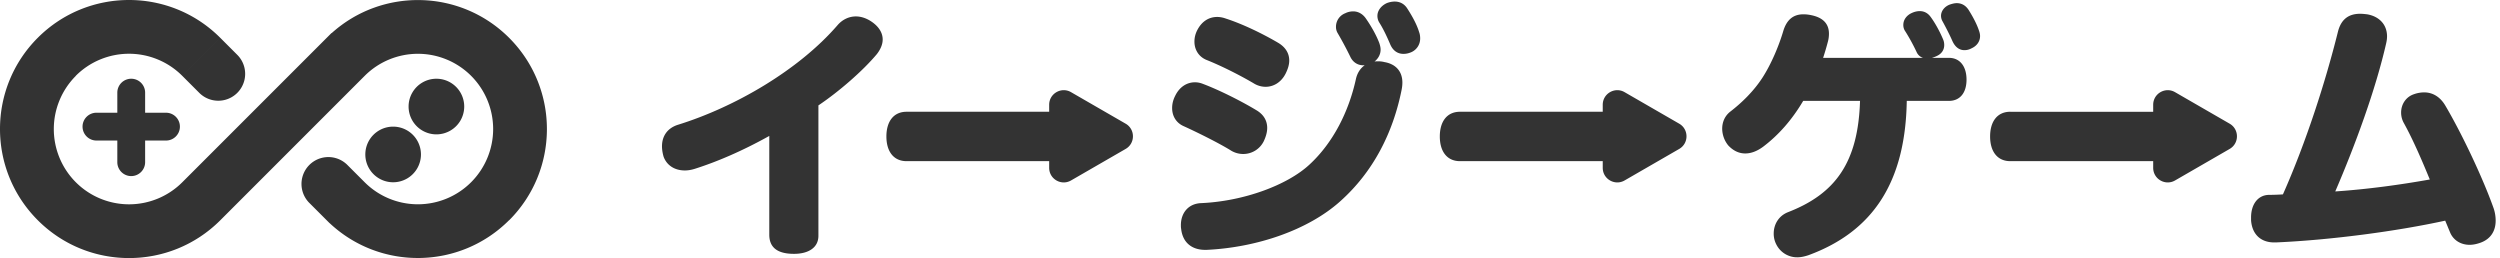 <svg width="310" height="32" fill="none" xmlns="http://www.w3.org/2000/svg"><path fill-rule="evenodd" clip-rule="evenodd" d="M171.195 6.153c0 .56-.264 1.087-.758 1.482.165-.033.297-.033.461-.033a3.2 3.2 0 01.791.1c1.317.23 2.206 1.086 2.206 2.535 0 .296-.033.593-.099.922-1.054 5.236-3.458 10.11-7.64 13.83-3.952 3.525-10.274 5.698-16.531 5.994h-.198c-1.548 0-2.766-.823-2.964-2.601-.033-.165-.033-.33-.033-.461 0-1.515.922-2.668 2.503-2.733 5.302-.231 10.703-2.24 13.436-4.775 2.931-2.7 4.874-6.554 5.763-10.604.165-.758.56-1.35 1.087-1.713h-.165c-.692 0-1.284-.362-1.614-1.054a44.4 44.4 0 00-1.547-2.897 1.484 1.484 0 01-.231-.824 1.79 1.79 0 011.153-1.68c.329-.164.658-.23.988-.23.592 0 1.152.297 1.547.856.692.988 1.318 2.108 1.68 3.063.099.296.165.56.165.823zm1.745-5.96c.626 0 1.152.263 1.515.79.691 1.054 1.251 2.108 1.515 2.997.098.263.131.527.131.79 0 .758-.428 1.383-1.053 1.68-.363.164-.692.23-1.021.23-.659 0-1.252-.33-1.614-1.12-.362-.856-.856-1.942-1.383-2.766a1.562 1.562 0 01-.231-.823c0-.659.461-1.251 1.153-1.58a2.77 2.77 0 01.988-.198zm-21.998 1.91c.329 0 .691.066 1.054.197 2.041.659 4.445 1.812 6.421 2.964.988.56 1.449 1.35 1.449 2.24 0 .526-.164 1.053-.461 1.646-.56 1.087-1.515 1.614-2.47 1.614a2.79 2.79 0 01-1.416-.396c-1.778-1.053-4.083-2.206-5.894-2.93-.988-.396-1.515-1.285-1.515-2.273 0-.46.099-.922.329-1.383.527-1.053 1.383-1.68 2.503-1.68zm1.646 16.531c-1.383-.856-4.083-2.206-5.828-2.997-.889-.395-1.416-1.218-1.416-2.239 0-.46.098-.955.362-1.482.527-1.12 1.449-1.712 2.47-1.712.329 0 .658.066.988.197 2.008.758 4.709 2.108 6.619 3.26.955.56 1.35 1.35 1.35 2.207 0 .527-.165 1.087-.428 1.647a2.836 2.836 0 01-2.536 1.58 2.914 2.914 0 01-1.581-.46zm-51.105-5.565c2.602-1.746 5.533-4.314 7.245-6.356.461-.593.724-1.218.724-1.811 0-.79-.428-1.548-1.317-2.173-.658-.462-1.35-.692-2.009-.692-.856 0-1.679.395-2.272 1.087-4.84 5.598-12.777 10.175-19.791 12.349-1.35.428-1.976 1.449-1.976 2.667 0 .395.066.824.197 1.285.395 1.086 1.383 1.712 2.635 1.712.395 0 .79-.066 1.218-.198 2.7-.856 5.83-2.173 9.254-4.083v12.25c0 1.713 1.185 2.371 3.063 2.371 1.778 0 3.029-.757 3.029-2.239v-16.17zm28.614 6.915h-17.681c-1.647 0-2.503-1.251-2.503-3.062s.856-3.063 2.503-3.063h17.681v-.867c0-1.39 1.506-2.26 2.71-1.564l6.773 3.91c1.205.696 1.205 2.434 0 3.13l-6.773 3.91c-1.204.695-2.71-.174-2.71-1.564v-.83zm68.642 0h-17.7c-1.647 0-2.503-1.251-2.503-3.062s.856-3.063 2.503-3.063h17.7v-.867c0-1.39 1.505-2.26 2.709-1.564l6.774 3.91c1.204.696 1.204 2.434 0 3.13l-6.774 3.91c-1.204.695-2.709-.174-2.709-1.564v-.83zm41.421-13.04c-.197.098-.395.164-.592.23h2.107c1.35 0 2.174 1.054 2.174 2.7 0 1.647-.824 2.635-2.174 2.635h-5.236c-.164 10.11-4.215 16.202-12.184 19.133-.494.165-.955.264-1.383.264a2.884 2.884 0 01-2.602-1.581 2.864 2.864 0 01-.329-1.383c0-1.087.593-2.174 1.778-2.635 5.862-2.272 8.694-6.158 8.924-13.798h-7.047c-1.383 2.338-3.03 4.215-4.94 5.664-.79.593-1.547.856-2.239.856-.823 0-1.515-.362-2.107-.988a3.335 3.335 0 01-.758-2.074c0-.79.296-1.58 1.021-2.14 1.449-1.12 2.898-2.536 3.985-4.216 1.119-1.745 2.041-3.985 2.568-5.763.428-1.416 1.252-2.074 2.503-2.074.296 0 .593.032.922.098 1.515.297 2.239 1.087 2.239 2.305a3.7 3.7 0 01-.131.988 33.449 33.449 0 01-.593 2.01h12.382a1.318 1.318 0 01-.79-.725 24.195 24.195 0 00-1.383-2.536 1.353 1.353 0 01-.264-.823c0-.626.395-1.186 1.054-1.482.362-.165.691-.23.988-.23.56 0 1.021.263 1.35.724.56.757 1.153 1.844 1.548 2.799.099.23.132.461.132.692 0 .526-.264 1.053-.923 1.35zM242.63.39c.659 0 1.186.33 1.548.955.494.79.955 1.68 1.186 2.371.098.264.164.494.164.758 0 .658-.395 1.218-1.054 1.515a1.79 1.79 0 01-.889.23c-.592 0-1.119-.33-1.482-1.12-.329-.757-.823-1.712-1.218-2.436a1.381 1.381 0 01-.198-.692c0-.626.461-1.185 1.12-1.416.296-.099.593-.165.823-.165zm6.646 13.47h17.719v-.868c0-1.39 1.505-2.26 2.71-1.564l6.773 3.91c1.204.696 1.204 2.434 0 3.13l-6.773 3.91c-1.205.695-2.71-.174-2.71-1.564v-.83h-17.719c-1.647 0-2.503-1.251-2.503-3.062s.856-3.063 2.503-3.063zm40.296 9.879c3.951-.264 8.035-.824 11.723-1.482-.922-2.24-2.042-4.874-3.227-7.015a2.659 2.659 0 01-.33-1.284c0-1.02.593-1.943 1.581-2.272a3.78 3.78 0 011.284-.23c1.054 0 1.976.56 2.602 1.613 2.141 3.622 4.676 9.056 5.928 12.547.23.592.329 1.185.329 1.745 0 1.251-.593 2.272-1.877 2.733-.461.165-.922.264-1.35.264-1.054 0-1.943-.527-2.371-1.416a58.573 58.573 0 01-.331-.79l-.001-.004-.001-.003-.326-.784c-6.026 1.317-14.193 2.404-20.977 2.7h-.231c-1.646 0-2.733-.988-2.865-2.733v-.362c0-1.614.824-2.733 2.141-2.8.494 0 1.482-.032 1.811-.065 2.865-6.455 5.269-13.93 6.817-20.154.395-1.58 1.35-2.24 2.766-2.24.263 0 .56.034.856.067 1.515.263 2.47 1.284 2.47 2.733 0 .263-.033.527-.099.823-1.317 5.796-3.853 12.679-6.322 18.409zM27.307 4.685l-4.713 4.713a9.331 9.331 0 00-13.196 0l.008.008a9.331 9.331 0 00-.041 13.155l.033.033.008.008a9.331 9.331 0 0013.196 0L40.51 4.692l.05-.05.554-.553.015.016c6.278-5.65 15.95-5.457 21.996.58.063.063.125.126.186.19 6.067 6.26 6.008 16.253-.179 22.44l-.007-.008c-6.123 6.123-15.975 6.245-22.246.365l-.006.006-2.512-2.512a3.332 3.332 0 114.713-4.713l2.142 2.142A9.331 9.331 0 0058.42 9.404a9.331 9.331 0 00-13.158-.038L27.315 27.315c-6.247 6.247-16.375 6.247-22.622 0l-.069-.07c-6.186-6.25-6.165-16.333.061-22.56 6.247-6.247 16.375-6.247 22.622 0zm-4.712 4.713l4.713-4.713 2.152 2.153a3.333 3.333 0 01-4.713 4.713l-2.152-2.153zm-12.36 6.305c0-.953.773-1.725 1.725-1.725h2.587v-2.49a1.724 1.724 0 013.449 0v2.49h2.587a1.724 1.724 0 110 3.45h-2.587v2.682a1.724 1.724 0 11-3.449 0v-2.683H11.96a1.725 1.725 0 01-1.724-1.724zm41.963 3.449a3.449 3.449 0 11-6.898 0 3.449 3.449 0 016.898 0zm1.916-2.491a3.449 3.449 0 100-6.898 3.449 3.449 0 000 6.898z" fill="#333"/></svg>